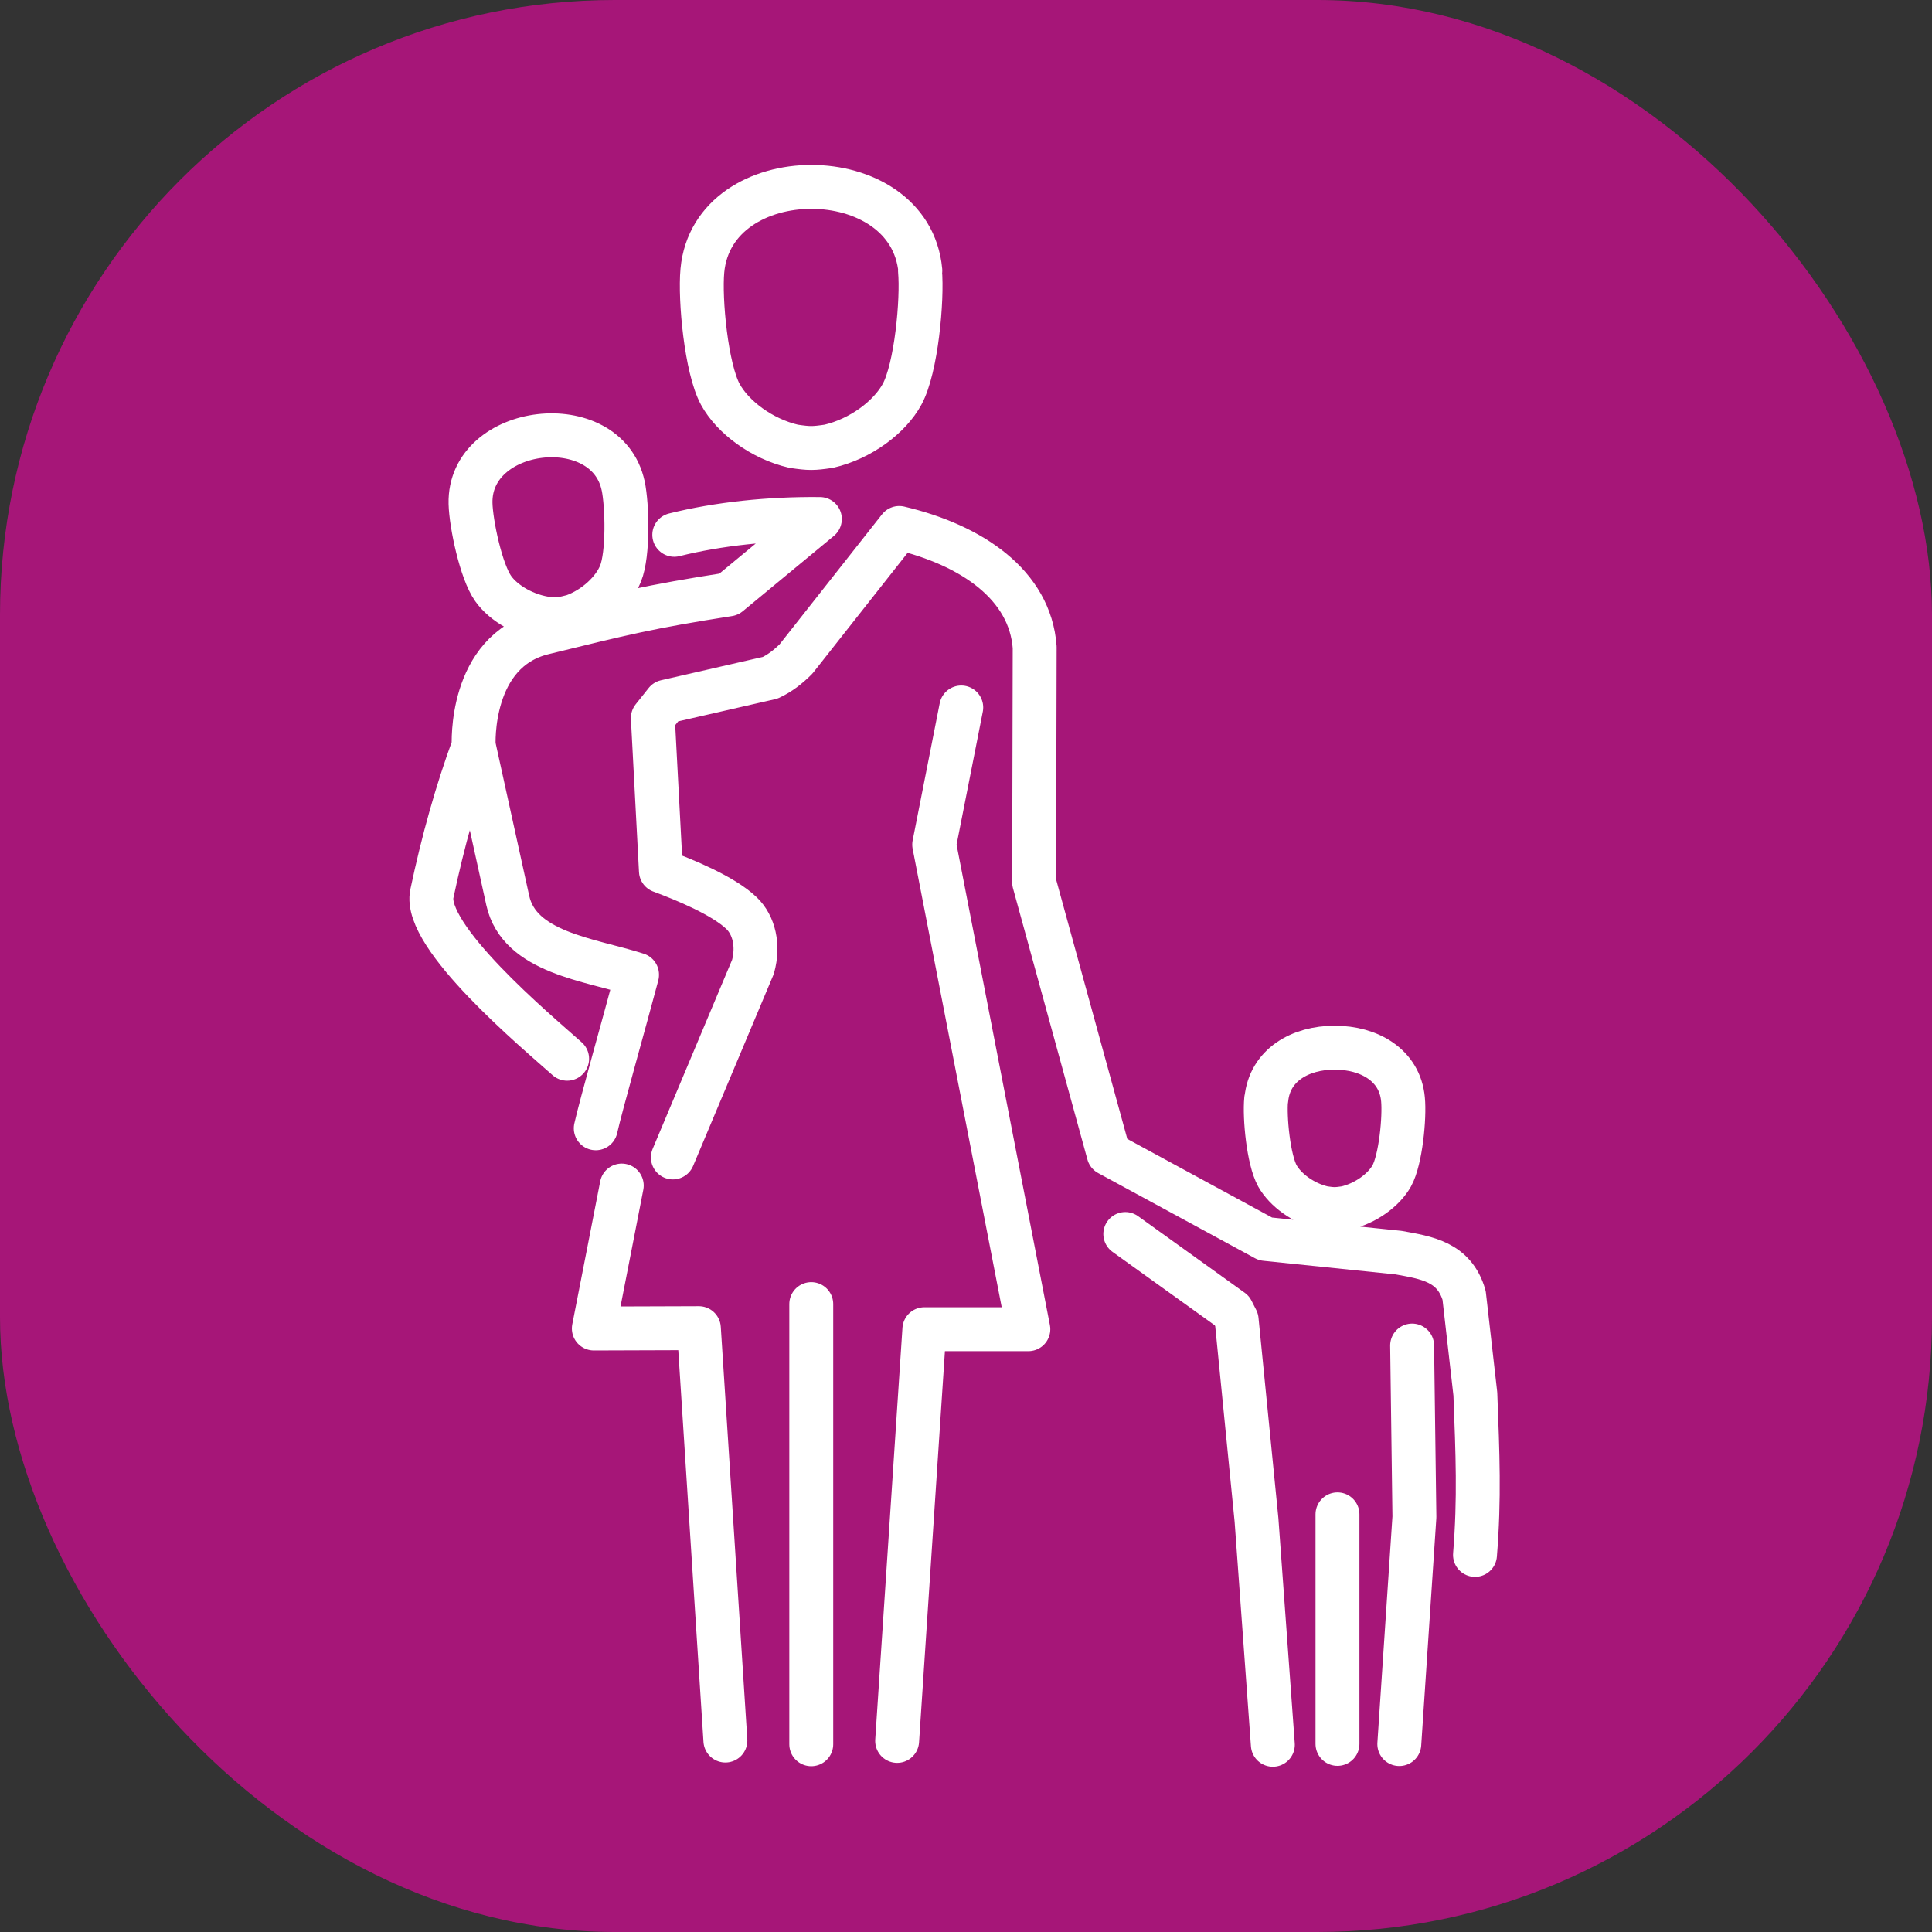 <?xml version="1.0" encoding="UTF-8"?>
<svg id="Layer_2" data-name="Layer 2" xmlns="http://www.w3.org/2000/svg" viewBox="0 0 110 110">
  <rect x="0" y="0" width="110" height="110" fill="#333333" stroke="none"/>
  <defs>
    <style>
      .cls-1 {
        fill: none;
        stroke: #fff;
        stroke-linecap: round;
        stroke-linejoin: round;
        stroke-width: 2.5px;
      }

      .cls-2 {
        fill: #a61678;
      }
    </style>
  </defs>
  <g id="Layer_1-2" data-name="Layer 1">
    <rect class="cls-2" width="110" height="110" rx="35" ry="35"/>
    <path class="cls-1" d="M32.29,60.28c-1.75-1.56-8.22-6.96-7.7-9.4,.63-2.99,1.42-5.8,2.38-8.42m8.51-14.81c.24,1.15,.3,3.91-.15,5.01-.39,.97-1.44,1.97-2.69,2.42-.61,.16-.76,.18-1.39,.16-1.31-.15-2.57-.88-3.17-1.73-.69-.97-1.26-3.67-1.29-4.84-.11-4.5,7.75-5.42,8.69-1.01Zm2.91,2.8c2.53-.63,5.42-.93,8.29-.9h0s-5.19,4.29-5.19,4.29c-4.55,.71-6.06,1.09-10.55,2.19-4.26,1.04-3.97,6.42-3.97,6.42l1.94,8.82c.66,2.98,4.66,3.35,7.36,4.22v.02c-.65,2.46-2.08,7.5-2.35,8.73m4.39,1.66l4.56-10.85c.34-1.21,.06-2.38-.65-3.06-1.04-1-3.27-1.91-4.59-2.4l-.46-8.71,.74-.93,5.94-1.36c.54-.25,1.02-.62,1.47-1.07l5.88-7.46c4.15,.98,7.45,3.25,7.71,6.79l-.03,13.39,4.24,15.45,8.93,4.85,7.58,.78c1.59,.29,3.17,.51,3.73,2.43l.64,5.62c.13,3.39,.24,5.94-.02,9.16m-11.88-25.94c.19-1.96,1.94-2.94,3.89-2.94s3.71,.98,3.89,2.94c.1,1.02-.13,3.44-.64,4.36-.45,.8-1.48,1.57-2.63,1.83-.56,.08-.69,.08-1.25,0-1.15-.26-2.18-1.03-2.63-1.83-.51-.92-.74-3.33-.64-4.36Zm-8.03,7.67l6.07,4.36,.27,.53,1.13,11.39,.93,12.8m3.68-.05v-13.07m3.52,13.08l.86-12.93-.13-9.76m-45-9.11l-.63,3.23-.96,4.91,5.98-.02,1.51,23.48M52.4,15.41c-.59-6.36-11.82-6.36-12.41,0-.15,1.65,.22,5.56,1.02,7.04,.71,1.3,2.36,2.54,4.18,2.96,.89,.13,1.1,.13,1.99,0,1.83-.42,3.48-1.67,4.18-2.96,.81-1.48,1.17-5.39,1.02-7.04Zm2.33,24.87l-1.54,7.81,5.36,27.59h-5.92s-1.55,23.44-1.55,23.44m-4.89-24.87v25.06"/>
  </g>
</svg>